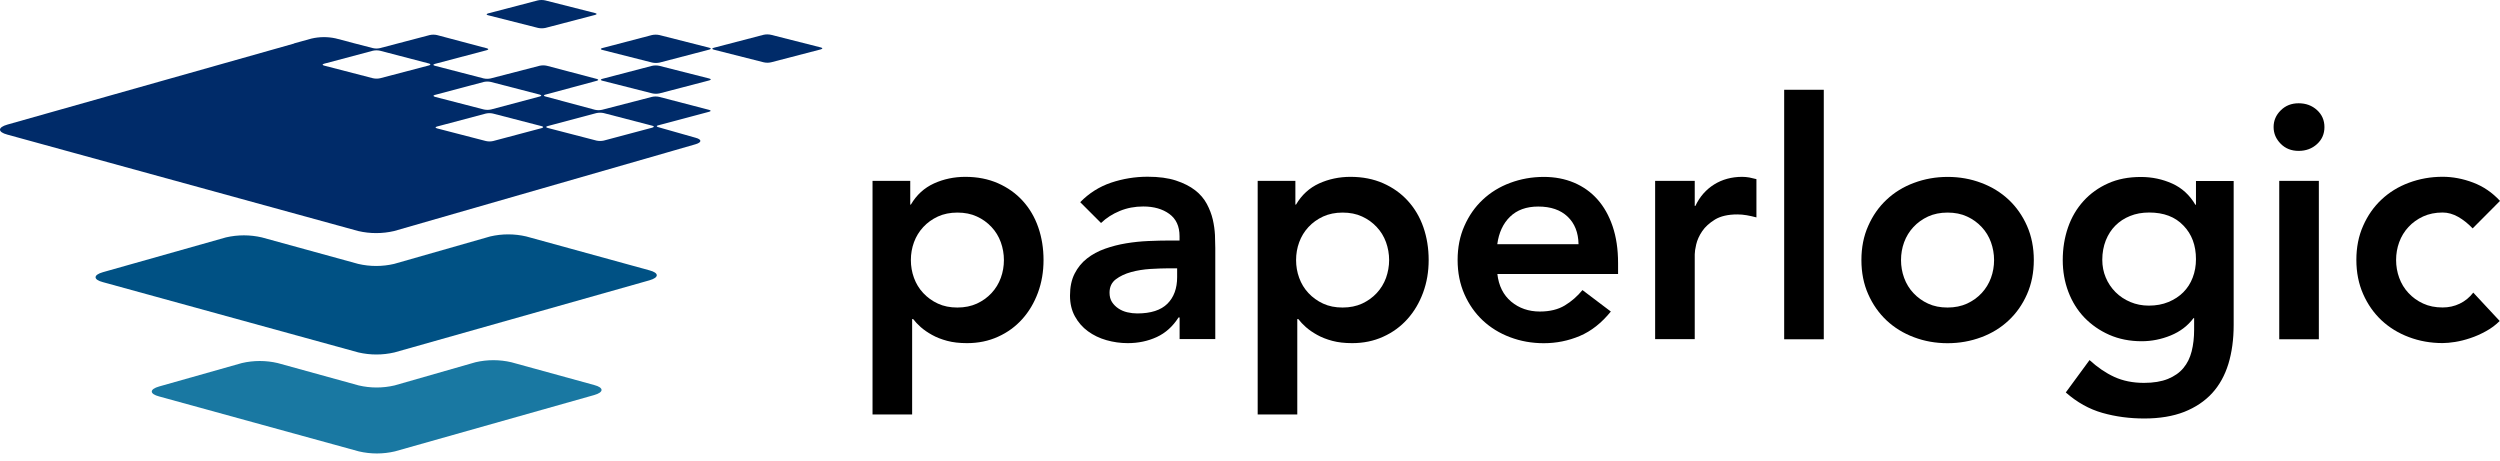 <svg width="152" height="28" viewBox="0 0 152 28" fill="none" xmlns="http://www.w3.org/2000/svg">
  <path d="M53.054 10.995H55.343V12.439H55.381C55.728 11.848 56.195 11.424 56.786 11.153C57.372 10.887 58.009 10.752 58.692 10.752C59.429 10.752 60.089 10.883 60.68 11.142C61.27 11.404 61.772 11.759 62.185 12.215C62.598 12.67 62.914 13.207 63.126 13.82C63.339 14.434 63.447 15.098 63.447 15.808C63.447 16.518 63.335 17.177 63.107 17.795C62.879 18.409 62.563 18.945 62.154 19.4C61.745 19.856 61.255 20.215 60.68 20.473C60.105 20.736 59.476 20.863 58.793 20.863C58.337 20.863 57.936 20.817 57.589 20.724C57.241 20.631 56.932 20.512 56.666 20.361C56.4 20.215 56.172 20.056 55.983 19.89C55.794 19.724 55.644 19.559 55.52 19.4H55.458V25.201H53.05V10.995H53.054ZM61.038 15.811C61.038 15.437 60.973 15.074 60.849 14.727C60.722 14.38 60.537 14.071 60.286 13.805C60.039 13.538 59.742 13.322 59.395 13.164C59.047 13.002 58.654 12.925 58.21 12.925C57.766 12.925 57.372 13.006 57.025 13.164C56.678 13.326 56.381 13.538 56.134 13.805C55.887 14.071 55.698 14.38 55.57 14.727C55.443 15.074 55.381 15.437 55.381 15.811C55.381 16.186 55.443 16.549 55.57 16.896C55.698 17.243 55.883 17.552 56.134 17.818C56.381 18.084 56.678 18.3 57.025 18.459C57.372 18.621 57.766 18.698 58.21 18.698C58.654 18.698 59.047 18.617 59.395 18.459C59.742 18.297 60.039 18.084 60.286 17.818C60.533 17.552 60.722 17.243 60.849 16.896C60.977 16.545 61.038 16.186 61.038 15.811Z" fill="black"/>
  <path d="M71.716 19.3H71.655C71.307 19.848 70.864 20.245 70.331 20.492C69.795 20.739 69.208 20.863 68.564 20.863C68.124 20.863 67.691 20.801 67.271 20.682C66.85 20.562 66.476 20.381 66.148 20.141C65.82 19.902 65.557 19.601 65.357 19.238C65.156 18.875 65.056 18.455 65.056 17.973C65.056 17.451 65.148 17.008 65.337 16.637C65.523 16.271 65.773 15.962 66.09 15.715C66.403 15.468 66.769 15.271 67.182 15.124C67.595 14.978 68.027 14.866 68.475 14.793C68.922 14.719 69.374 14.673 69.829 14.654C70.285 14.634 70.713 14.623 71.114 14.623H71.716V14.36C71.716 13.758 71.508 13.307 71.095 13.006C70.682 12.705 70.153 12.554 69.509 12.554C69 12.554 68.525 12.643 68.085 12.825C67.645 13.006 67.263 13.249 66.943 13.558L65.677 12.292C66.213 11.744 66.839 11.35 67.552 11.107C68.266 10.868 69.007 10.745 69.771 10.745C70.454 10.745 71.029 10.822 71.496 10.976C71.963 11.13 72.353 11.327 72.662 11.566C72.971 11.806 73.206 12.084 73.376 12.4C73.542 12.713 73.665 13.033 73.739 13.353C73.812 13.674 73.854 13.986 73.87 14.287C73.881 14.588 73.889 14.851 73.889 15.078V20.616H71.72V19.3H71.716ZM71.574 16.313H71.072C70.736 16.313 70.362 16.329 69.949 16.352C69.532 16.379 69.142 16.441 68.776 16.541C68.409 16.641 68.097 16.788 67.842 16.981C67.587 17.174 67.46 17.448 67.46 17.795C67.46 18.023 67.51 18.212 67.61 18.366C67.711 18.52 67.842 18.652 68 18.756C68.162 18.864 68.34 18.941 68.54 18.987C68.741 19.034 68.942 19.057 69.142 19.057C69.972 19.057 70.582 18.86 70.979 18.466C71.373 18.073 71.57 17.533 71.57 16.849V16.313H71.574Z" fill="black"/>
  <path d="M76.471 10.995H78.759V12.439H78.798C79.145 11.848 79.612 11.424 80.202 11.153C80.789 10.887 81.426 10.752 82.109 10.752C82.846 10.752 83.506 10.883 84.096 11.142C84.687 11.404 85.188 11.759 85.601 12.215C86.014 12.67 86.331 13.207 86.543 13.82C86.755 14.434 86.863 15.098 86.863 15.808C86.863 16.518 86.751 17.177 86.523 17.795C86.296 18.409 85.979 18.945 85.57 19.4C85.161 19.856 84.671 20.215 84.096 20.473C83.521 20.736 82.892 20.863 82.209 20.863C81.754 20.863 81.352 20.817 81.005 20.724C80.658 20.631 80.349 20.512 80.083 20.361C79.817 20.215 79.589 20.056 79.4 19.89C79.211 19.724 79.06 19.559 78.937 19.4H78.875V25.201H76.467V10.995H76.471ZM84.459 15.811C84.459 15.437 84.393 15.074 84.27 14.727C84.142 14.38 83.957 14.071 83.706 13.805C83.459 13.538 83.162 13.322 82.815 13.164C82.468 13.002 82.074 12.925 81.63 12.925C81.186 12.925 80.793 13.006 80.445 13.164C80.098 13.326 79.801 13.538 79.554 13.805C79.307 14.071 79.118 14.38 78.991 14.727C78.863 15.074 78.802 15.437 78.802 15.811C78.802 16.186 78.863 16.549 78.991 16.896C79.118 17.243 79.303 17.552 79.554 17.818C79.801 18.084 80.098 18.3 80.445 18.459C80.793 18.621 81.186 18.698 81.63 18.698C82.074 18.698 82.468 18.617 82.815 18.459C83.162 18.297 83.459 18.084 83.706 17.818C83.953 17.552 84.142 17.243 84.27 16.896C84.393 16.545 84.459 16.186 84.459 15.811Z" fill="black"/>
  <path d="M91.039 16.653C91.12 17.374 91.402 17.938 91.88 18.339C92.362 18.741 92.945 18.941 93.624 18.941C94.226 18.941 94.732 18.818 95.141 18.571C95.55 18.324 95.905 18.011 96.214 17.637L97.939 18.941C97.375 19.636 96.746 20.134 96.052 20.427C95.357 20.72 94.628 20.867 93.864 20.867C93.142 20.867 92.459 20.747 91.818 20.504C91.178 20.265 90.622 19.921 90.151 19.481C89.684 19.041 89.31 18.509 89.036 17.888C88.762 17.266 88.623 16.572 88.623 15.812C88.623 15.047 88.758 14.357 89.036 13.735C89.31 13.114 89.68 12.581 90.151 12.142C90.618 11.702 91.174 11.358 91.818 11.119C92.459 10.88 93.142 10.756 93.864 10.756C94.531 10.756 95.145 10.872 95.701 11.107C96.256 11.343 96.731 11.678 97.124 12.122C97.518 12.562 97.827 13.11 98.047 13.758C98.267 14.407 98.379 15.152 98.379 15.997V16.66H91.039V16.653ZM95.975 14.847C95.963 14.137 95.739 13.577 95.311 13.172C94.882 12.763 94.288 12.558 93.524 12.558C92.802 12.558 92.231 12.767 91.807 13.18C91.386 13.592 91.128 14.148 91.035 14.847H95.975Z" fill="black"/>
  <path d="M100.632 10.995H103.04V12.52H103.079C103.345 11.956 103.727 11.524 104.221 11.215C104.715 10.907 105.286 10.752 105.927 10.752C106.074 10.752 106.216 10.768 106.359 10.791C106.498 10.818 106.645 10.852 106.791 10.891V13.218C106.591 13.164 106.394 13.122 106.201 13.087C106.008 13.052 105.815 13.037 105.63 13.037C105.066 13.037 104.615 13.141 104.275 13.345C103.936 13.554 103.673 13.789 103.492 14.059C103.311 14.326 103.191 14.596 103.129 14.862C103.067 15.128 103.04 15.329 103.04 15.464V20.62H100.632V10.995Z" fill="black"/>
  <path d="M108.478 5.458H110.886V20.628H108.478V5.458Z" fill="black"/>
  <path d="M113.174 15.812C113.174 15.047 113.309 14.357 113.587 13.735C113.861 13.114 114.232 12.581 114.703 12.142C115.169 11.702 115.725 11.358 116.37 11.119C117.01 10.88 117.693 10.756 118.415 10.756C119.137 10.756 119.82 10.876 120.46 11.119C121.101 11.358 121.657 11.702 122.127 12.142C122.594 12.581 122.969 13.114 123.243 13.735C123.517 14.357 123.656 15.051 123.656 15.812C123.656 16.576 123.517 17.266 123.243 17.888C122.969 18.509 122.598 19.041 122.127 19.481C121.66 19.921 121.105 20.265 120.46 20.504C119.82 20.743 119.137 20.867 118.415 20.867C117.693 20.867 117.01 20.747 116.37 20.504C115.729 20.265 115.173 19.921 114.703 19.481C114.236 19.041 113.861 18.509 113.587 17.888C113.309 17.266 113.174 16.572 113.174 15.812ZM115.582 15.812C115.582 16.186 115.644 16.549 115.771 16.896C115.899 17.243 116.084 17.552 116.335 17.818C116.582 18.084 116.879 18.3 117.226 18.459C117.574 18.621 117.967 18.698 118.411 18.698C118.855 18.698 119.248 18.617 119.596 18.459C119.943 18.297 120.24 18.084 120.487 17.818C120.734 17.552 120.923 17.243 121.051 16.896C121.178 16.549 121.24 16.186 121.24 15.812C121.24 15.437 121.174 15.074 121.051 14.727C120.923 14.38 120.738 14.071 120.487 13.805C120.24 13.539 119.943 13.322 119.596 13.164C119.248 13.002 118.855 12.925 118.411 12.925C117.967 12.925 117.574 13.006 117.226 13.164C116.879 13.326 116.582 13.539 116.335 13.805C116.088 14.071 115.899 14.38 115.771 14.727C115.644 15.074 115.582 15.437 115.582 15.812Z" fill="black"/>
  <path d="M135.807 10.995V19.763C135.807 20.631 135.699 21.419 135.487 22.121C135.271 22.823 134.943 23.418 134.495 23.908C134.048 24.394 133.48 24.772 132.801 25.042C132.118 25.308 131.308 25.444 130.374 25.444C129.479 25.444 128.63 25.332 127.827 25.104C127.024 24.876 126.283 24.463 125.6 23.861L127.044 21.893C127.526 22.333 128.028 22.677 128.549 22.916C129.07 23.155 129.672 23.279 130.355 23.279C130.93 23.279 131.416 23.198 131.809 23.039C132.203 22.877 132.52 22.657 132.751 22.376C132.987 22.094 133.152 21.758 133.253 21.361C133.353 20.967 133.403 20.527 133.403 20.045V19.342H133.365C133.017 19.809 132.554 20.16 131.979 20.396C131.404 20.631 130.814 20.747 130.212 20.747C129.49 20.747 128.834 20.616 128.244 20.357C127.653 20.095 127.152 19.744 126.727 19.304C126.306 18.864 125.982 18.339 125.755 17.741C125.527 17.139 125.415 16.498 125.415 15.815C125.415 15.105 125.523 14.445 125.735 13.828C125.948 13.214 126.264 12.678 126.677 12.223C127.09 11.767 127.592 11.408 128.17 11.15C128.753 10.887 129.417 10.76 130.166 10.76C130.849 10.76 131.481 10.895 132.072 11.161C132.662 11.428 133.129 11.856 133.477 12.446H133.515V11.003H135.807V10.995ZM130.671 12.921C130.243 12.921 129.853 12.99 129.506 13.133C129.158 13.272 128.861 13.469 128.614 13.716C128.367 13.963 128.174 14.264 128.031 14.619C127.893 14.974 127.819 15.364 127.819 15.792C127.819 16.182 127.889 16.541 128.031 16.877C128.17 17.212 128.371 17.506 128.622 17.76C128.877 18.015 129.178 18.216 129.525 18.362C129.872 18.509 130.247 18.582 130.648 18.582C131.088 18.582 131.489 18.509 131.84 18.362C132.195 18.216 132.496 18.019 132.743 17.772C132.99 17.525 133.183 17.228 133.315 16.88C133.45 16.533 133.515 16.159 133.515 15.757C133.515 14.916 133.26 14.233 132.751 13.712C132.249 13.183 131.555 12.921 130.671 12.921Z" fill="black"/>
  <path d="M138.235 7.723C138.235 7.337 138.378 6.997 138.667 6.712C138.957 6.422 139.319 6.279 139.759 6.279C140.199 6.279 140.573 6.418 140.874 6.692C141.175 6.966 141.326 7.31 141.326 7.727C141.326 8.143 141.175 8.487 140.874 8.761C140.573 9.035 140.203 9.174 139.759 9.174C139.315 9.174 138.953 9.031 138.667 8.741C138.378 8.448 138.235 8.112 138.235 7.723ZM138.578 10.995H140.986V20.627H138.578V10.995Z" fill="black"/>
  <path d="M150.337 13.886C150.055 13.592 149.762 13.357 149.453 13.183C149.144 13.01 148.832 12.921 148.512 12.921C148.072 12.921 147.674 13.002 147.327 13.16C146.979 13.322 146.682 13.534 146.435 13.801C146.188 14.067 145.999 14.376 145.872 14.723C145.745 15.07 145.683 15.433 145.683 15.807C145.683 16.182 145.745 16.545 145.872 16.892C145.999 17.239 146.185 17.548 146.435 17.814C146.682 18.081 146.979 18.297 147.327 18.455C147.674 18.617 148.068 18.694 148.512 18.694C148.886 18.694 149.233 18.617 149.553 18.462C149.874 18.308 150.148 18.084 150.375 17.791L151.981 19.516C151.742 19.755 151.464 19.964 151.147 20.137C150.831 20.311 150.514 20.454 150.194 20.558C149.874 20.666 149.565 20.743 149.272 20.79C148.978 20.836 148.724 20.859 148.508 20.859C147.786 20.859 147.103 20.739 146.462 20.496C145.822 20.257 145.266 19.913 144.795 19.474C144.328 19.034 143.954 18.501 143.68 17.88C143.406 17.259 143.267 16.564 143.267 15.804C143.267 15.04 143.402 14.349 143.68 13.727C143.954 13.106 144.324 12.574 144.795 12.134C145.262 11.694 145.818 11.35 146.462 11.111C147.103 10.872 147.786 10.748 148.508 10.748C149.121 10.748 149.743 10.864 150.364 11.1C150.985 11.335 151.529 11.705 152 12.215L150.337 13.886Z" fill="black"/>
  <path d="M23.99 23.434C23.272 23.602 22.526 23.602 21.808 23.434L16.886 22.075C16.168 21.907 15.421 21.907 14.702 22.075L9.679 23.496C9.078 23.666 9.078 23.949 9.679 24.105L21.821 27.445C22.54 27.613 23.287 27.613 24.006 27.445L36.126 24.019C36.724 23.849 36.724 23.566 36.126 23.409L31.091 22.025C30.372 21.857 29.625 21.857 28.907 22.025L23.99 23.434Z" fill="#1978A2"/>
  <path d="M23.962 16.045C23.244 16.213 22.496 16.213 21.778 16.045L15.921 14.434C15.202 14.267 14.455 14.267 13.736 14.434L6.259 16.548C5.661 16.716 5.661 17.002 6.259 17.155L21.794 21.429C22.512 21.595 23.259 21.595 23.978 21.429L39.483 17.044C40.083 16.875 40.081 16.591 39.483 16.435L31.992 14.375C31.274 14.208 30.526 14.208 29.808 14.375L23.962 16.045Z" fill="#005184"/>
  <path d="M43.119 4.772L40.092 4.004C39.943 3.971 39.788 3.971 39.639 4.004L36.623 4.793C36.501 4.827 36.501 4.876 36.623 4.908L39.652 5.676C39.802 5.709 39.956 5.709 40.106 5.676L43.126 4.888C43.242 4.854 43.242 4.804 43.119 4.772Z" fill="#002B69"/>
  <path d="M43.119 2.9L40.092 2.131C39.943 2.1 39.788 2.1 39.639 2.131L36.623 2.922C36.501 2.954 36.501 3.006 36.623 3.036L39.652 3.804C39.802 3.836 39.956 3.836 40.106 3.804L43.126 3.015C43.242 2.983 43.242 2.931 43.119 2.9Z" fill="#002B69"/>
  <path d="M29.683 0.929L32.711 1.697C32.86 1.729 33.014 1.729 33.164 1.697L36.179 0.908C36.302 0.876 36.302 0.824 36.179 0.793L33.15 0.025C33.001 -0.008 32.846 -0.008 32.697 0.025L29.683 0.813C29.559 0.847 29.559 0.908 29.683 0.929Z" fill="#002B69"/>
  <path d="M49.905 2.884L46.878 2.116C46.728 2.083 46.574 2.083 46.424 2.116L43.402 2.904C43.279 2.936 43.279 2.988 43.402 3.02L46.431 3.788C46.58 3.822 46.735 3.822 46.884 3.788L49.905 3.002C50.027 2.966 50.027 2.914 49.905 2.884Z" fill="#002B69"/>
  <path d="M43.113 6.68L40.079 5.89C39.934 5.858 39.784 5.858 39.639 5.89L36.603 6.676C36.463 6.707 36.317 6.707 36.177 6.676L33.157 5.865C33.048 5.838 33.043 5.792 33.132 5.761L36.281 4.913C36.401 4.881 36.401 4.829 36.281 4.798L33.247 3.998C33.102 3.966 32.953 3.966 32.808 3.998L29.833 4.768C29.693 4.798 29.549 4.798 29.409 4.768L26.443 4C26.323 3.968 26.321 3.916 26.443 3.884L29.597 3.051C29.717 3.017 29.715 2.967 29.597 2.935L26.568 2.131C26.423 2.1 26.273 2.1 26.128 2.131L23.103 2.926C22.962 2.958 22.816 2.958 22.675 2.926L21.213 2.548H21.234L20.4 2.332C19.916 2.228 19.416 2.233 18.934 2.346L17.862 2.643H17.896L0.449 7.575C-0.151 7.745 -0.149 8.029 0.449 8.185L21.78 14.047C22.498 14.214 23.244 14.214 23.962 14.047L40.634 9.248L40.996 9.143L42.283 8.772C42.684 8.656 42.682 8.477 42.283 8.373L40.018 7.73C39.913 7.702 39.904 7.659 39.981 7.63L43.113 6.796C43.235 6.762 43.233 6.71 43.113 6.68ZM26.085 3.977L23.114 4.757C22.97 4.789 22.82 4.789 22.675 4.757L19.709 3.989C19.587 3.957 19.587 3.905 19.709 3.873L22.67 3.085C22.815 3.053 22.965 3.053 23.11 3.085L26.085 3.862C26.196 3.894 26.196 3.946 26.085 3.977ZM26.459 5.767L29.409 4.983C29.554 4.951 29.704 4.951 29.849 4.983L32.817 5.752C32.937 5.783 32.937 5.835 32.817 5.867L29.855 6.656C29.711 6.687 29.561 6.687 29.416 6.656L26.45 5.89C26.328 5.851 26.328 5.799 26.45 5.767H26.459ZM32.941 7.788L29.982 8.575C29.838 8.608 29.687 8.608 29.543 8.575L26.577 7.807C26.454 7.775 26.454 7.723 26.577 7.691L29.536 6.905C29.681 6.872 29.831 6.872 29.975 6.905L32.941 7.673C33.052 7.702 33.055 7.754 32.932 7.788H32.941ZM39.669 7.759L36.707 8.548C36.562 8.579 36.413 8.579 36.268 8.548L33.302 7.779C33.182 7.748 33.179 7.696 33.302 7.664L36.263 6.875C36.408 6.845 36.558 6.845 36.703 6.875L39.671 7.646C39.78 7.675 39.78 7.727 39.66 7.759H39.669Z" fill="#002B69"/>
</svg>
